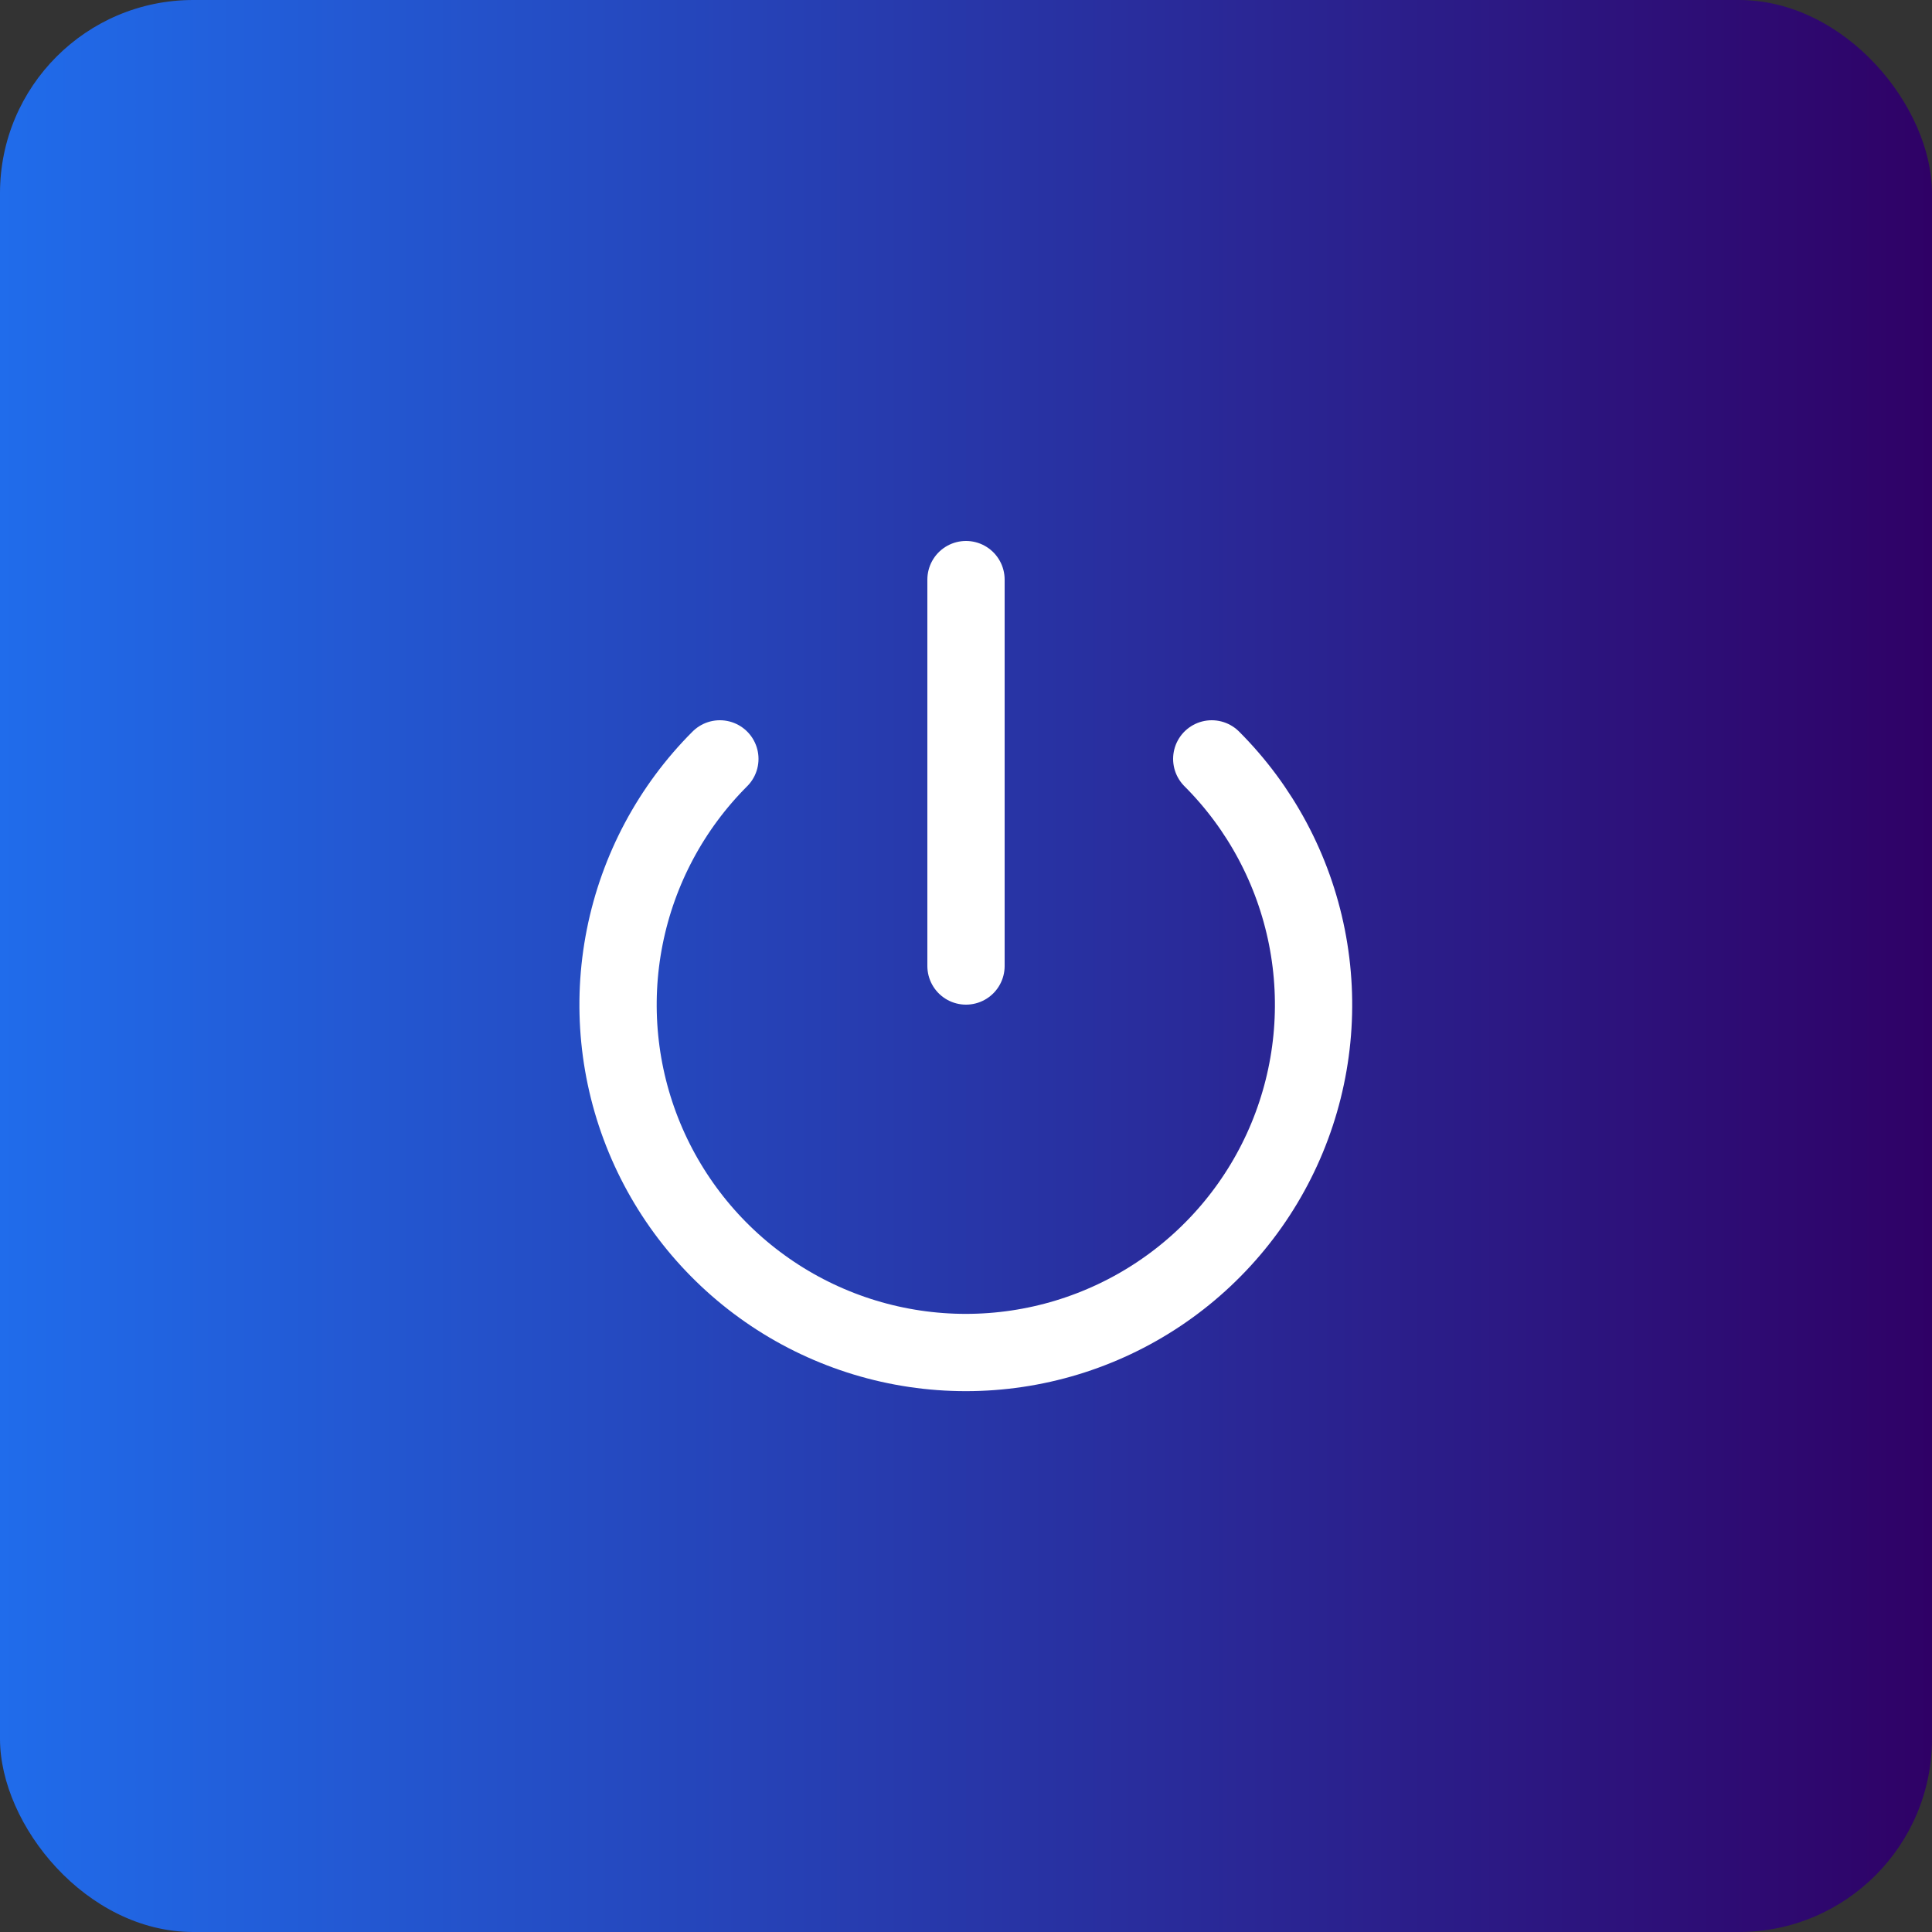 <?xml version="1.0" encoding="UTF-8"?> <svg xmlns="http://www.w3.org/2000/svg" width="50" height="50" viewBox="0 0 50 50" fill="none"><rect x="0" y="0" width="50" height="50" fill="#333333" stroke="none"/> <rect width="50" height="50" rx="5" fill="url(#paint0_linear_400_50)"></rect> <path d="M31.36 19.64C32.618 20.898 33.475 22.502 33.822 24.248C34.169 25.994 33.991 27.803 33.31 29.447C32.629 31.092 31.475 32.497 29.995 33.486C28.515 34.475 26.775 35.003 24.995 35.003C23.215 35.003 21.475 34.475 19.995 33.486C18.515 32.497 17.362 31.092 16.68 29.447C15.999 27.803 15.821 25.994 16.168 24.248C16.515 22.502 17.372 20.898 18.63 19.64" stroke="white" stroke-width="2" stroke-linecap="round" stroke-linejoin="round"></path> <path d="M25 15V25" stroke="white" stroke-width="2" stroke-linecap="round" stroke-linejoin="round"></path> <defs> <linearGradient id="paint0_linear_400_50" x1="0" y1="25" x2="50" y2="25" gradientUnits="userSpaceOnUse"> <stop stop-color="#206CEB"></stop> <stop offset="1" stop-color="#2F0166"></stop> </linearGradient> </defs> </svg> 